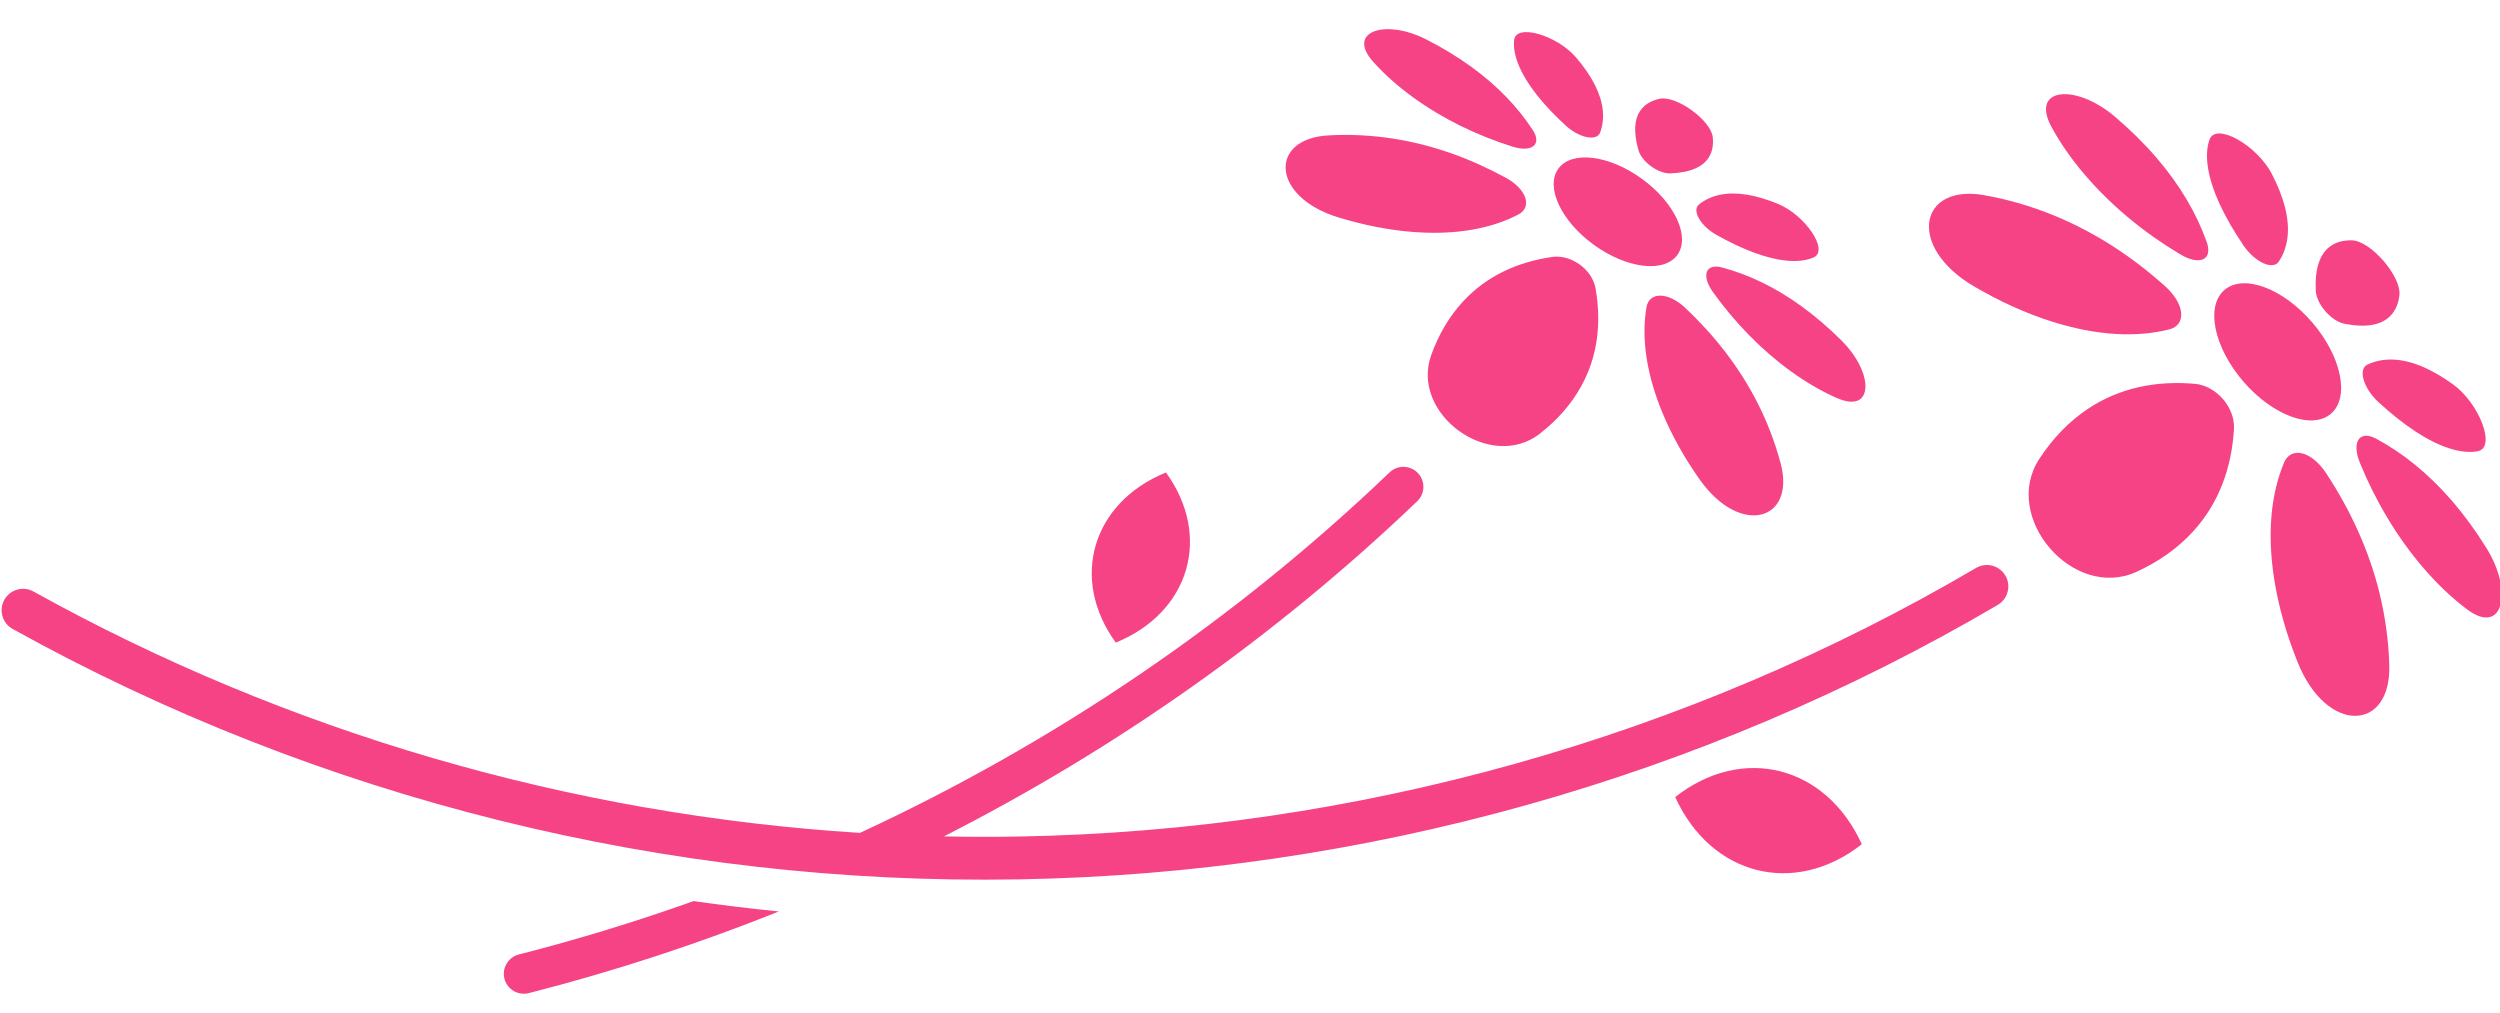 <?xml version="1.0" encoding="UTF-8"?>
<svg width="79px" height="32px" viewBox="0 0 79 32" version="1.1" xmlns="http://www.w3.org/2000/svg" xmlns:xlink="http://www.w3.org/1999/xlink">
    <!-- Generator: Sketch 43.2 (39069) - http://www.bohemiancoding.com/sketch -->
    <title>Combined Shape</title>
    <desc>Created with Sketch.</desc>
    <defs></defs>
    <g id="desktop" stroke="none" stroke-width="1" fill="none" fill-rule="evenodd">
        <g id="landing-01" transform="translate(-132, -6976)" fill="#F64386">
            <g id="footer" transform="translate(130, 6949)">
                <path d="M28.995,53.103 C35.203,50.358 40.941,46.614 45.93,42.004 C46.185,41.768 46.583,41.783 46.821,42.039 C47.058,42.295 47.042,42.694 46.787,42.931 C42.274,47.099 37.16,50.574 31.645,53.26 C32.428,53.29 33.212,53.305 33.998,53.305 C44.662,53.305 55.177,50.554 64.405,45.348 C64.732,45.164 65.144,45.279 65.328,45.605 C65.512,45.93 65.397,46.343 65.071,46.527 C55.64,51.847 44.894,54.659 33.998,54.659 C22.866,54.659 11.919,51.731 2.338,46.192 C2.015,46.005 1.904,45.591 2.091,45.267 C2.278,44.944 2.693,44.833 3.016,45.02 C10.951,49.608 19.844,52.365 28.995,53.103 Z M54.361,32.479 C54.164,32.331 54.018,32.139 53.971,31.966 C53.809,31.362 53.855,30.904 54.125,30.624 C54.26,30.483 54.444,30.394 54.668,30.349 C55.197,30.245 56.279,31.058 56.325,31.595 C56.344,31.822 56.309,32.024 56.211,32.192 C56.015,32.529 55.588,32.701 54.964,32.712 C54.784,32.715 54.559,32.628 54.361,32.479 Z M52.35,31.521 C52.137,31.476 51.889,31.338 51.69,31.148 C50.975,30.471 50.468,29.809 50.234,29.215 C50.115,28.913 50.074,28.647 50.102,28.418 C50.165,27.879 51.455,28.282 52.043,28.99 C52.285,29.282 52.481,29.572 52.621,29.86 C52.898,30.425 52.941,30.935 52.768,31.385 C52.717,31.515 52.561,31.566 52.35,31.521 Z M50.66,31.77 C50.534,31.873 50.288,31.879 49.993,31.78 C48.89,31.413 47.814,30.871 46.879,30.168 C46.386,29.797 45.969,29.409 45.63,29.013 C44.804,28.05 46.039,27.66 47.331,28.348 C47.834,28.616 48.304,28.911 48.736,29.236 C49.553,29.851 50.184,30.535 50.646,31.275 C50.778,31.485 50.783,31.669 50.66,31.77 Z M50.363,33.389 C50.439,33.616 50.361,33.818 50.141,33.927 C49.293,34.352 48.176,34.551 46.811,34.422 C46.044,34.35 45.25,34.179 44.446,33.918 C42.334,33.228 42.295,31.395 44.182,31.323 C44.872,31.297 45.563,31.344 46.254,31.466 C47.493,31.684 48.668,32.136 49.769,32.763 C50.069,32.933 50.288,33.165 50.363,33.389 Z M52.053,35.543 C52.312,35.738 52.493,36.017 52.538,36.302 C52.709,37.392 52.574,38.453 52.022,39.404 C51.703,39.953 51.26,40.442 50.697,40.865 C49.112,42.055 46.604,40.169 47.31,38.318 C47.561,37.66 47.908,37.1 48.349,36.64 C49.109,35.848 50.093,35.425 51.189,35.287 C51.474,35.251 51.793,35.348 52.053,35.543 Z M54.592,36.57 C54.828,36.58 55.111,36.725 55.359,36.967 C56.266,37.852 57.025,38.854 57.579,39.984 C57.887,40.614 58.123,41.265 58.289,41.933 C58.742,43.766 56.969,44.236 55.721,42.398 C55.246,41.7 54.863,40.984 54.581,40.267 C54.079,38.992 53.962,37.865 54.135,36.932 C54.18,36.691 54.352,36.56 54.592,36.57 Z M56.067,35.837 C56.13,35.691 56.308,35.645 56.547,35.714 C57.386,35.953 58.219,36.369 59.036,36.983 C59.468,37.308 59.882,37.677 60.28,38.087 C61.298,39.137 61.265,40.431 60.11,39.905 C59.636,39.689 59.147,39.396 58.653,39.024 C57.72,38.322 56.901,37.439 56.242,36.481 C56.066,36.225 56.003,35.986 56.067,35.837 Z M55.839,34.145 C55.737,33.955 55.744,33.792 55.855,33.707 C56.239,33.416 56.742,33.316 57.361,33.425 C57.677,33.481 58.01,33.588 58.357,33.739 C59.201,34.108 59.946,35.235 59.445,35.446 C59.232,35.535 58.966,35.57 58.643,35.539 C58.006,35.479 57.229,35.175 56.381,34.677 C56.143,34.537 55.942,34.339 55.839,34.145 Z M55.141,35.293 C54.713,35.862 53.533,35.699 52.509,34.928 C51.483,34.157 51,33.07 51.429,32.501 C51.858,31.931 53.036,32.095 54.061,32.866 C55.086,33.637 55.57,34.724 55.141,35.293 Z M23.703,55.165 C24.594,55.311 25.491,55.432 26.39,55.541 C23.804,56.524 21.15,57.343 18.442,57.983 C18.394,57.995 18.344,58 18.297,58 C18.011,58 17.752,57.805 17.683,57.515 C17.603,57.176 17.813,56.837 18.152,56.756 C20.03,56.312 21.882,55.779 23.703,55.165 Z M75.582,37.428 C75.407,37.218 75.298,36.973 75.292,36.773 C75.271,36.079 75.439,35.596 75.802,35.362 C75.984,35.244 76.206,35.194 76.459,35.204 C77.058,35.226 78.019,36.382 77.931,36.974 C77.895,37.225 77.805,37.434 77.656,37.591 C77.359,37.905 76.853,37.981 76.174,37.834 C75.979,37.791 75.758,37.639 75.582,37.428 Z M73.653,35.878 C73.433,35.774 73.202,35.562 73.034,35.306 C72.435,34.391 72.056,33.546 71.956,32.842 C71.904,32.486 71.928,32.188 72.016,31.948 C72.223,31.381 73.515,32.147 73.97,33.063 C74.156,33.44 74.293,33.804 74.372,34.151 C74.526,34.833 74.442,35.395 74.139,35.837 C74.051,35.965 73.87,35.98 73.653,35.878 Z M71.762,35.714 C71.6,35.793 71.331,35.737 71.037,35.555 C69.94,34.876 68.914,34.014 68.085,33.016 C67.646,32.489 67.294,31.962 67.029,31.447 C66.383,30.195 67.818,30.089 69.038,31.162 C69.514,31.582 69.947,32.022 70.33,32.483 C71.057,33.357 71.563,34.258 71.874,35.176 C71.962,35.437 71.921,35.637 71.762,35.714 Z M71.026,37.389 C71.05,37.655 70.913,37.852 70.648,37.915 C69.622,38.157 68.365,38.087 66.921,37.599 C66.11,37.325 65.295,36.937 64.494,36.448 C62.386,35.162 62.813,33.17 64.872,33.575 C65.625,33.723 66.36,33.95 67.076,34.26 C68.36,34.812 69.514,35.601 70.545,36.56 C70.825,36.821 71.003,37.128 71.026,37.389 Z M72.302,40.15 C72.532,40.428 72.657,40.776 72.632,41.096 C72.538,42.318 72.12,43.431 71.28,44.317 C70.794,44.83 70.19,45.245 69.474,45.558 C67.455,46.44 65.226,43.76 66.463,41.938 C66.903,41.291 67.422,40.773 68.015,40.39 C69.041,39.728 70.213,39.521 71.433,39.652 C71.751,39.687 72.071,39.873 72.302,40.15 Z M74.784,41.91 C75.037,41.982 75.305,42.211 75.512,42.536 C76.266,43.724 76.831,45.002 77.139,46.365 C77.311,47.126 77.401,47.889 77.408,48.655 C77.43,50.753 75.391,50.807 74.513,48.5 C74.179,47.624 73.946,46.752 73.825,45.905 C73.61,44.397 73.772,43.149 74.197,42.185 C74.308,41.936 74.527,41.838 74.784,41.91 Z M76.567,41.495 C76.673,41.353 76.877,41.349 77.118,41.484 C77.963,41.957 78.757,42.621 79.484,43.494 C79.868,43.955 80.221,44.461 80.546,45.005 C81.378,46.4 81.011,47.791 79.897,46.927 C79.44,46.572 78.986,46.13 78.547,45.603 C77.718,44.605 77.058,43.44 76.591,42.236 C76.466,41.914 76.459,41.64 76.567,41.495 Z M76.754,39.608 C76.693,39.376 76.741,39.201 76.883,39.138 C77.373,38.921 77.942,38.941 78.584,39.218 C78.911,39.359 79.244,39.56 79.58,39.812 C80.399,40.427 80.915,41.837 80.32,41.936 C80.066,41.978 79.77,41.947 79.429,41.831 C78.755,41.604 77.993,41.077 77.203,40.321 C76.982,40.109 76.815,39.843 76.754,39.608 Z M75.705,40.67 C75.096,41.175 73.863,40.698 72.952,39.602 C72.041,38.507 71.797,37.207 72.407,36.702 C73.016,36.196 74.248,36.674 75.159,37.77 C76.07,38.865 76.314,40.164 75.705,40.67 Z M60.644,54.013 C59.554,51.504 56.926,50.791 54.774,52.42 C55.864,54.929 58.492,55.642 60.644,54.013 Z M38.863,41.884 C36.51,42.798 35.759,45.192 37.184,47.232 C39.536,46.319 40.288,43.924 38.863,41.884 Z" id="Combined-Shape" transform="translate(41.5, 43) rotate(-1) translate(-41.5, -43) "></path>
            </g>
        </g>
    </g>
</svg>